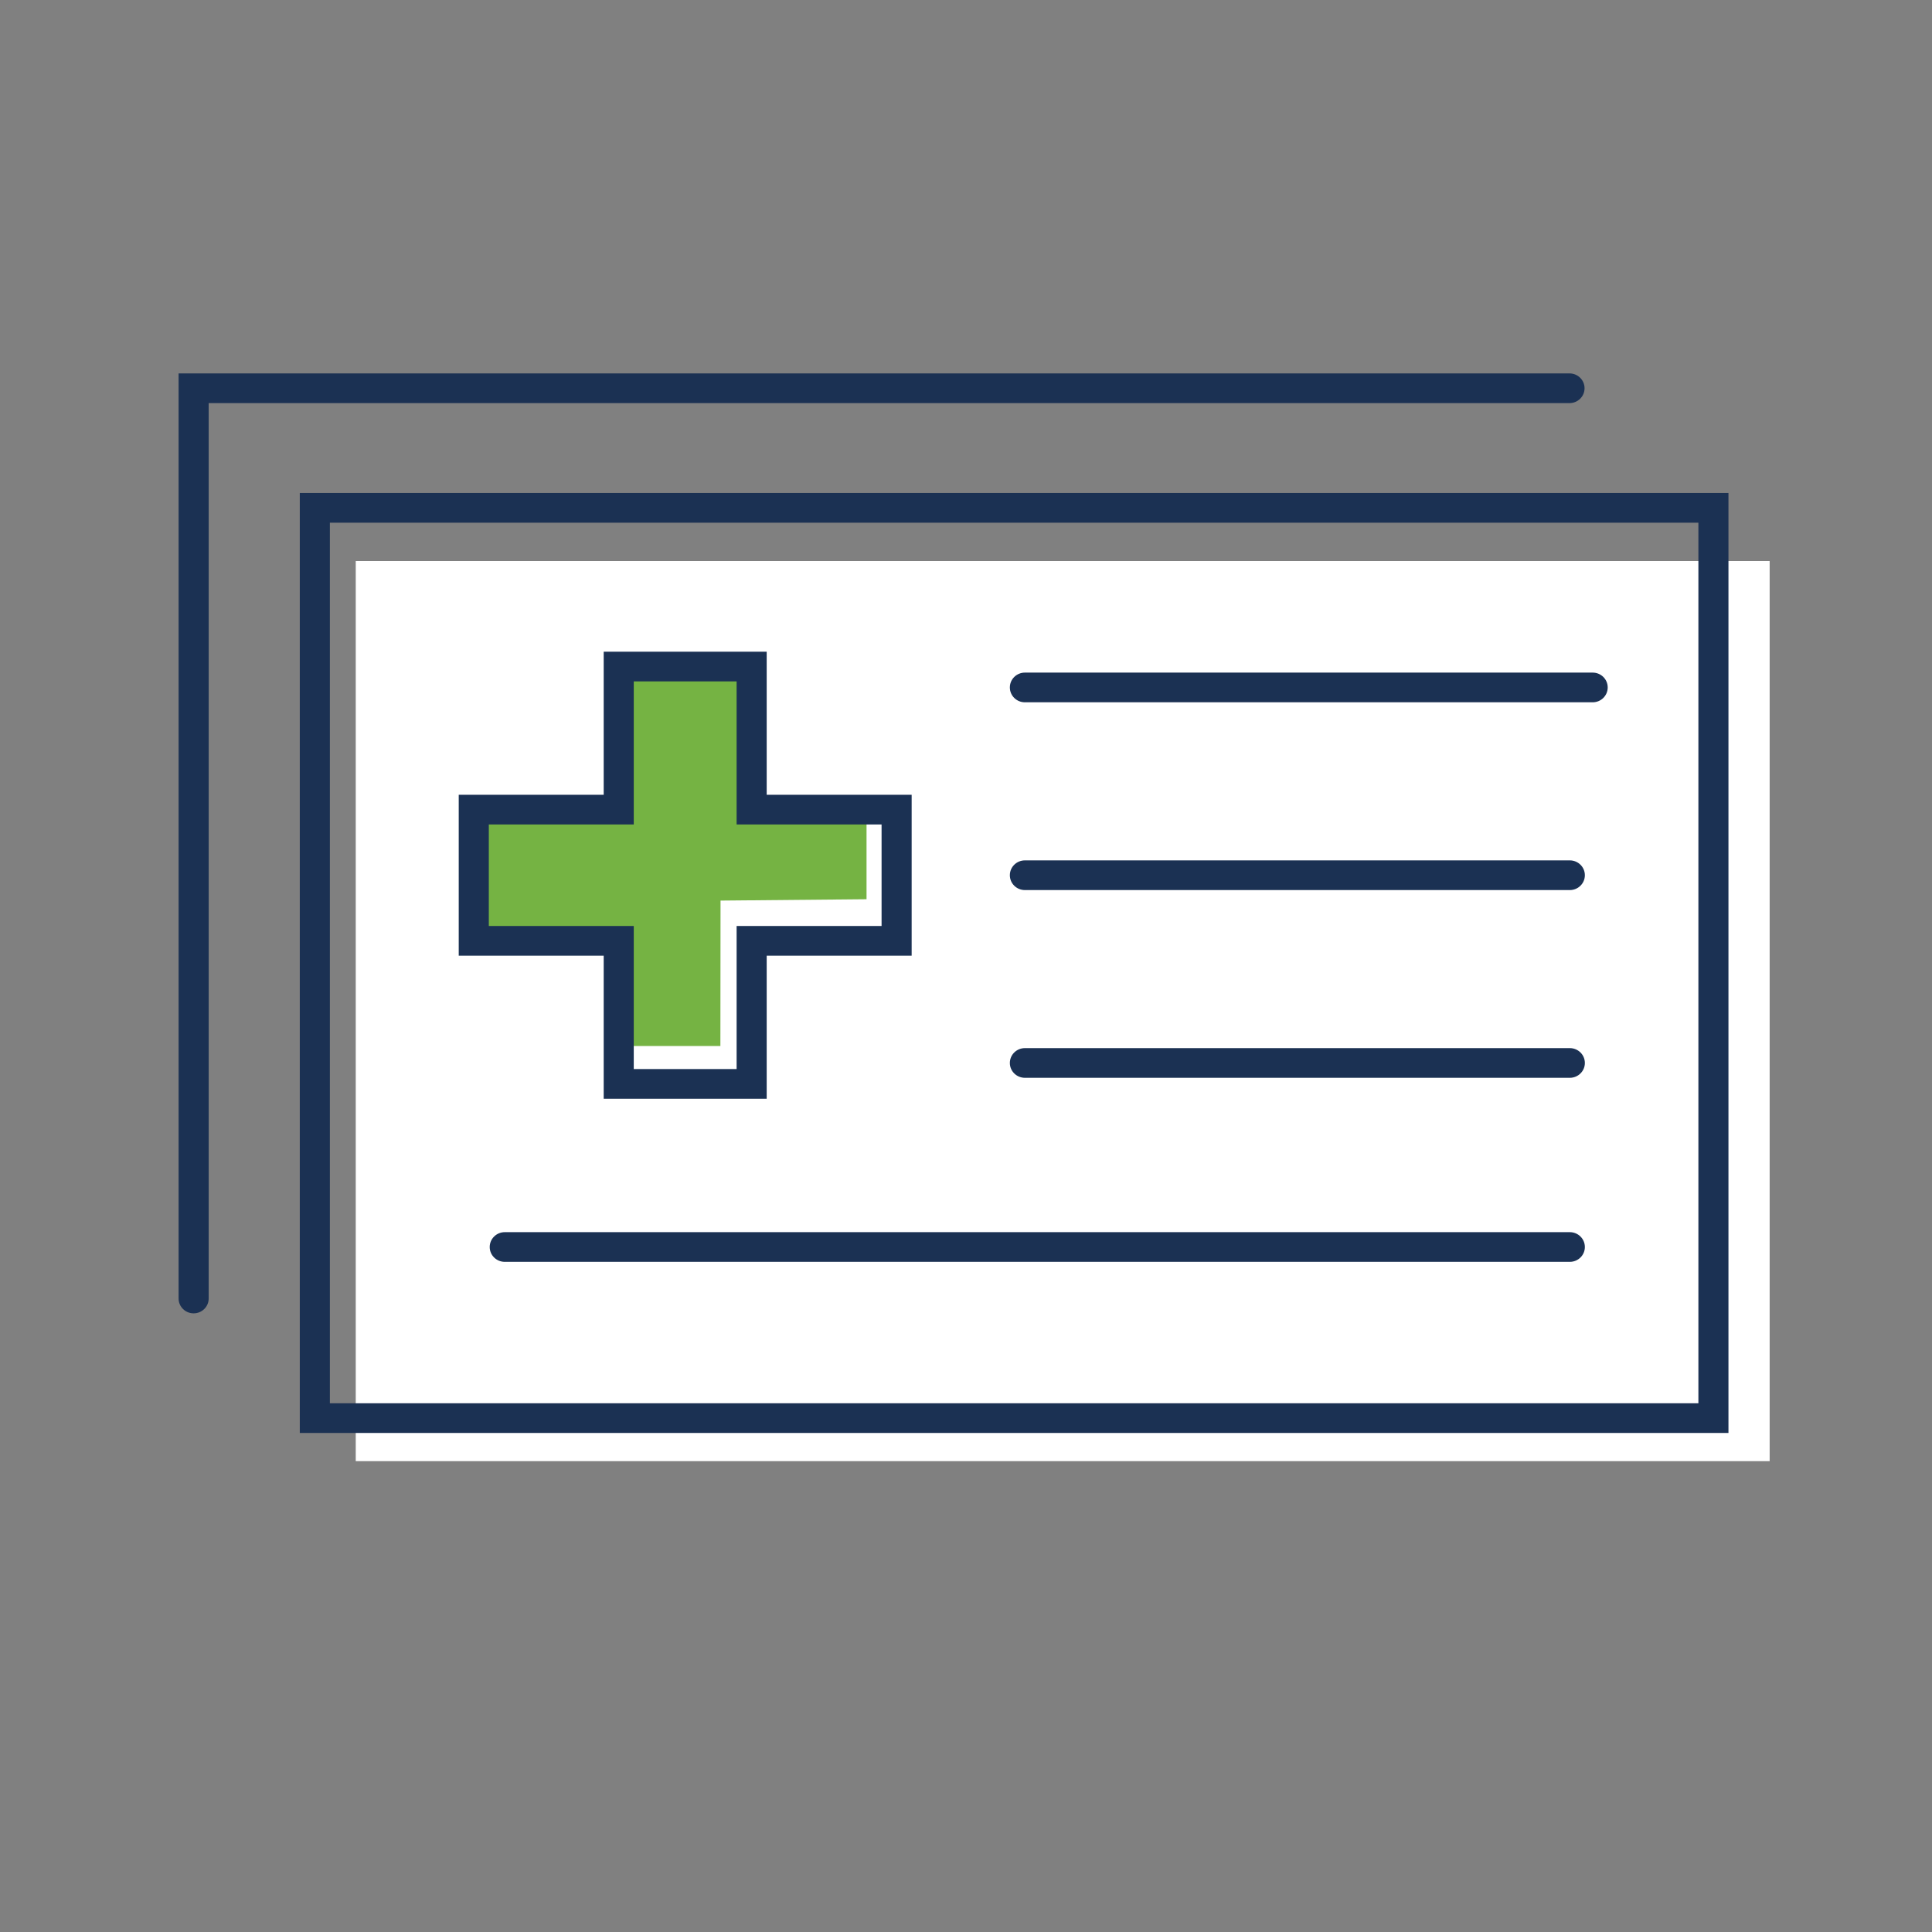 <svg width="93" height="93" viewBox="0 0 93 93" fill="none" xmlns="http://www.w3.org/2000/svg">
<rect x="0" y="0" width="93" height="93" fill="#808080" stroke="none"/>
<g clip-path="url(#clip0_4329_14432)">
<path d="M85.186 27.006H17.124V70.337H85.186V27.006Z" fill="white"/>
<path fill-rule="evenodd" clip-rule="evenodd" d="M8.597 17.975H75.551C75.951 17.975 76.275 18.294 76.275 18.689C76.275 19.084 75.951 19.404 75.551 19.404H10.045V62.506C10.045 62.9 9.721 63.22 9.321 63.22C8.921 63.22 8.597 62.9 8.597 62.506V17.975Z" fill="#1B3153"/>
<path fill-rule="evenodd" clip-rule="evenodd" d="M14.431 23.732H83.202V68.978H14.431V23.732ZM15.879 25.161V67.549H81.755V25.161H15.879Z" fill="#1B3153"/>
<path fill-rule="evenodd" clip-rule="evenodd" d="M48.611 33.091C48.611 32.697 48.935 32.377 49.335 32.377H76.666C77.066 32.377 77.39 32.697 77.39 33.091C77.39 33.486 77.066 33.806 76.666 33.806H49.335C48.935 33.806 48.611 33.486 48.611 33.091Z" fill="#1B3153"/>
<path fill-rule="evenodd" clip-rule="evenodd" d="M48.611 42.13C48.611 41.736 48.935 41.416 49.335 41.416H75.566C75.966 41.416 76.29 41.736 76.29 42.13C76.29 42.525 75.966 42.845 75.566 42.845H49.335C48.935 42.845 48.611 42.525 48.611 42.13Z" fill="#1B3153"/>
<path fill-rule="evenodd" clip-rule="evenodd" d="M48.611 51.168C48.611 50.773 48.935 50.453 49.335 50.453H75.566C75.966 50.453 76.29 50.773 76.29 51.168C76.29 51.562 75.966 51.882 75.566 51.882H49.335C48.935 51.882 48.611 51.562 48.611 51.168Z" fill="#1B3153"/>
<path fill-rule="evenodd" clip-rule="evenodd" d="M23.573 60.027C23.573 59.632 23.898 59.312 24.297 59.312H75.566C75.966 59.312 76.29 59.632 76.29 60.027C76.29 60.422 75.966 60.741 75.566 60.741H24.297C23.898 60.741 23.573 60.422 23.573 60.027Z" fill="#1B3153"/>
<path d="M41.712 38.485H35.726V32.584H30.24V38.485L22.806 38.971V45.287H29.784L30.297 50.352H34.677L34.684 43.351L41.712 43.286V38.485Z" fill="#75B343"/>
<path fill-rule="evenodd" clip-rule="evenodd" d="M29.06 31.371H36.906V38.258H43.884V46.003H36.906V52.89H29.06V46.003H22.082V38.258H29.06V31.371ZM30.507 32.8V39.687H23.53V44.574H30.507V51.461H35.458V44.574H42.436V39.687H35.458V32.8H30.507Z" fill="#1B3153"/>
</g>
<defs>
<clipPath id="clip0_4329_14432">
<rect width="76.588" height="52.361" fill="white" transform="translate(8.597 17.975)"/>
</clipPath>
</defs>
</svg>
